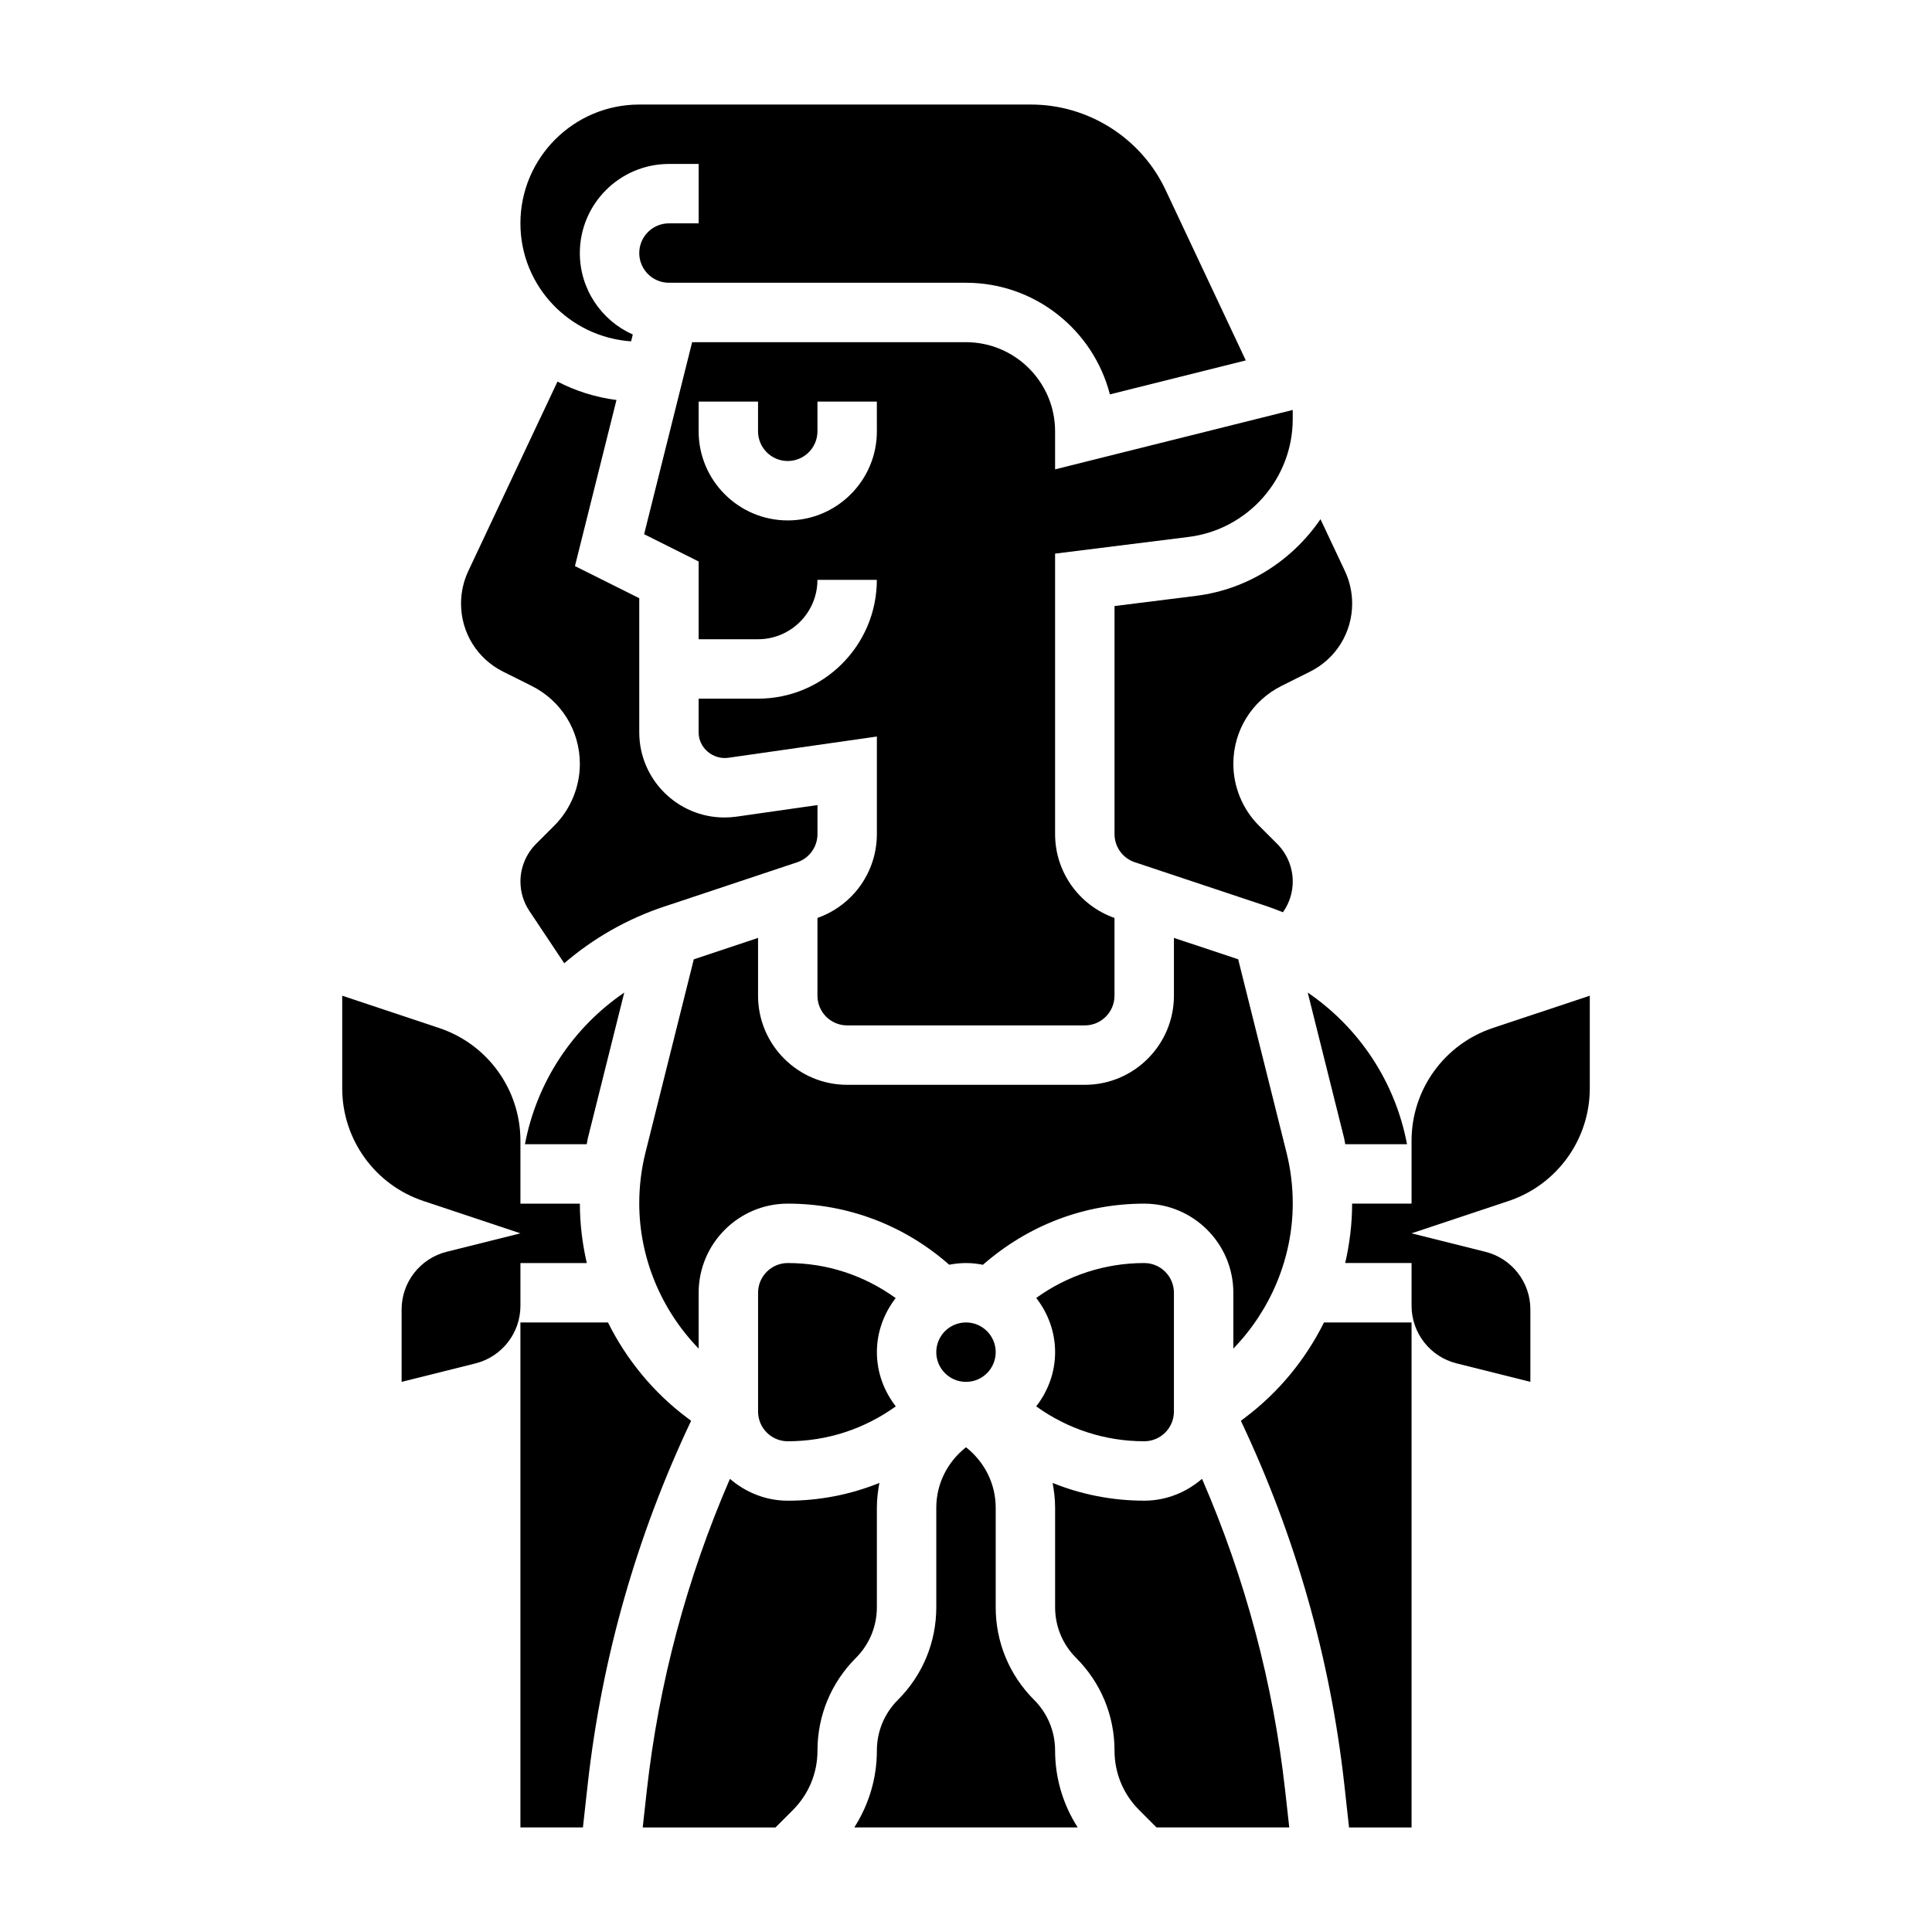 <?xml version="1.0" encoding="UTF-8"?>
<!-- Uploaded to: ICON Repo, www.svgrepo.com, Generator: ICON Repo Mixer Tools -->
<svg fill="#000000" width="800px" height="800px" version="1.1" viewBox="144 144 512 512" xmlns="http://www.w3.org/2000/svg">
 <g>
  <path d="m281.92 478.72h17.586c-1.18-5.133-1.828-10.406-1.836-15.742h-15.75v-16.664c0-13.555-8.676-25.586-21.531-29.875l-25.699-8.566v24.535c0 13.555 8.676 25.586 21.531 29.875l25.699 8.566-19.562 4.887c-7.004 1.758-11.926 8.055-11.926 15.281v19.191l19.562-4.887c7.008-1.754 11.926-8.055 11.926-15.273z"/>
  <path d="m407.87 502.34c0 4.348-3.523 7.871-7.871 7.871s-7.875-3.523-7.875-7.871c0-4.348 3.527-7.875 7.875-7.875s7.871 3.527 7.871 7.875"/>
  <path d="m352.77 478.72c-4.344 0-7.871 3.527-7.871 7.871v31.488c0 4.344 3.527 7.871 7.871 7.871 10.422 0 20.324-3.273 28.621-9.25-3.09-3.988-5.004-8.934-5.004-14.363 0-5.414 1.906-10.344 4.977-14.336-8.457-6.078-18.273-9.281-28.594-9.281z"/>
  <path d="m423.61 258.3c0-13.02-10.598-23.617-23.617-23.617h-72.57l-12.723 50.883 14.445 7.231v20.609h15.742c8.684 0 15.742-7.062 15.742-15.742h15.742c0 17.367-14.121 31.488-31.488 31.488h-15.742v8.918c0 4.094 3.715 7.266 7.785 6.762l39.453-5.644v25.844c0 10.027-6.32 18.895-15.742 22.23l-0.004 20.609c0 4.344 3.527 7.871 7.871 7.871h62.977c4.344 0 7.871-3.527 7.871-7.871v-20.602c-9.422-3.336-15.742-12.203-15.742-22.23v-74.32l35.395-4.426c15.719-1.969 27.582-15.406 27.582-31.25v-2.402l-62.977 15.742zm-47.23 0c0 13.02-10.598 23.617-23.617 23.617s-23.617-10.598-23.617-23.617v-7.871h15.742v7.871c0 4.344 3.527 7.871 7.871 7.871s7.871-3.527 7.871-7.871v-7.871h15.742z"/>
  <path d="m311.25 234.46 0.449-1.812c-8.266-3.68-14.035-11.961-14.035-21.582 0-13.02 10.598-23.617 23.617-23.617h7.871v15.742h-7.871c-4.344 0-7.871 3.527-7.871 7.871s3.527 7.871 7.871 7.871h78.719c18.324 0 33.77 12.594 38.133 29.582l36.016-9.004-21.277-45.211c-6.461-13.723-20.441-22.594-35.617-22.594h-103.85c-17.367 0-31.488 14.121-31.488 31.488 0 16.625 12.988 30.133 29.332 31.266z"/>
  <path d="m490.56 407.04 9.652 38.613c0.125 0.52 0.172 1.055 0.293 1.574h16.367c-3.098-16.445-12.609-30.836-26.312-40.188z"/>
  <path d="m439.36 304.61v60.426c0 3.394 2.156 6.398 5.383 7.469l35.25 11.746c1.363 0.457 2.676 0.992 4 1.512l0.227-0.348c1.555-2.312 2.371-5.019 2.371-7.816 0-3.707-1.504-7.344-4.125-9.965l-4.84-4.84c-4.312-4.301-6.777-10.258-6.777-16.352 0-8.809 4.894-16.734 12.785-20.68l7.543-3.769c6.883-3.441 11.16-10.359 11.16-18.059 0-2.945-0.66-5.918-1.922-8.605l-6.473-13.738c-7.422 10.832-19.145 18.586-32.984 20.316z"/>
  <path d="m486.59 462.88c0-4.527-0.551-9.035-1.645-13.406l-12.816-51.254-17.027-5.668v15.32c0 13.02-10.598 23.617-23.617 23.617h-62.977c-13.02 0-23.617-10.598-23.617-23.617v-15.32l-17.027 5.676-12.816 51.246c-1.09 4.371-1.641 8.883-1.641 13.406 0 14.422 5.809 28.262 15.742 38.512v-14.801c0-13.02 10.598-23.617 23.617-23.617 15.934 0 30.938 5.762 42.785 16.191 1.441-0.273 2.922-0.445 4.449-0.445 1.535 0 3.031 0.172 4.481 0.457 12.113-10.566 26.984-16.199 42.75-16.199 13.02 0 23.617 10.598 23.617 23.617v14.793c9.934-10.246 15.742-24.086 15.742-38.508z"/>
  <path d="m277.34 322 7.543 3.769c7.887 3.945 12.785 11.871 12.785 20.68 0 6.086-2.465 12.043-6.769 16.352l-4.84 4.84c-2.633 2.629-4.137 6.266-4.137 9.965 0 2.785 0.82 5.496 2.371 7.816l9.234 13.855c7.606-6.543 16.531-11.707 26.48-15.02l35.258-11.746c3.219-1.078 5.375-4.086 5.375-7.469v-7.691l-21.469 3.07c-1.043 0.148-2.113 0.219-3.191 0.219-12.445 0-22.57-10.121-22.57-22.566v-35.543l-17.043-8.516 11.004-44.012c-5.574-0.715-10.84-2.394-15.633-4.879l-23.641 50.223c-1.258 2.672-1.918 5.648-1.918 8.594 0 7.699 4.273 14.617 11.16 18.059z"/>
  <path d="m447.23 525.95c4.344 0 7.871-3.527 7.871-7.871v-31.488c0-4.344-3.527-7.871-7.871-7.871-10.422 0-20.324 3.273-28.621 9.25 3.094 3.992 5.004 8.934 5.004 14.367 0 5.434-1.914 10.375-5.008 14.367 8.301 5.973 18.203 9.246 28.625 9.246z"/>
  <path d="m462.55 535.9c-4.133 3.559-9.449 5.793-15.32 5.793-8.461 0-16.664-1.629-24.277-4.699 0.395 2.141 0.66 4.32 0.66 6.559v26.371c0 5.078 1.977 9.848 5.566 13.438 6.566 6.562 10.18 15.285 10.18 24.566 0 5.953 2.312 11.539 6.519 15.742l4.609 4.617h35.18l-1.07-9.629c-3.188-28.656-10.617-56.418-22.047-82.758z"/>
  <path d="m473.92 519.71-1.078 0.812c14.422 30.457 23.688 62.852 27.418 96.41l1.25 11.359h16.57v-133.83h-23.207c-4.887 9.824-12.012 18.539-20.953 25.246z"/>
  <path d="m299.49 447.23c0.117-0.527 0.164-1.062 0.293-1.582l9.652-38.605c-13.699 9.352-23.207 23.742-26.316 40.188z"/>
  <path d="m418.05 594.49c-6.566-6.566-10.18-15.285-10.18-24.566v-26.371c0-6.398-3-12.164-7.871-16.02-4.871 3.856-7.871 9.621-7.871 16.02v26.371c0 9.281-3.613 18.004-10.18 24.57-3.59 3.586-5.566 8.363-5.566 13.434 0 7.336-2.125 14.32-5.977 20.355h59.191c-3.859-6.035-5.984-13.02-5.984-20.355 0-5.07-1.973-9.848-5.562-13.438z"/>
  <path d="m326.07 519.71c-8.941-6.707-16.066-15.422-20.949-25.246h-23.207v133.82h16.57l1.258-11.359c3.731-33.559 12.988-65.945 27.41-96.402z"/>
  <path d="m376.38 569.93v-26.371c0-2.234 0.27-4.418 0.66-6.566-7.613 3.078-15.812 4.707-24.277 4.707-5.871 0-11.188-2.234-15.32-5.793-11.43 26.34-18.863 54.098-22.051 82.758l-1.066 9.629h35.18l4.613-4.613c4.203-4.203 6.519-9.793 6.519-15.742 0-9.281 3.613-18.004 10.18-24.57 3.586-3.59 5.562-8.371 5.562-13.438z"/>
  <path d="m539.61 416.43c-12.855 4.293-21.531 16.32-21.531 29.875v16.664h-15.75c-0.008 5.336-0.652 10.613-1.836 15.742l17.586 0.004v11.32c0 7.227 4.922 13.523 11.926 15.273l19.562 4.894v-19.191c0-7.227-4.922-13.523-11.926-15.273l-19.562-4.894 25.703-8.566c12.855-4.289 21.531-16.316 21.531-29.875v-24.535z"/>
 </g>
</svg>